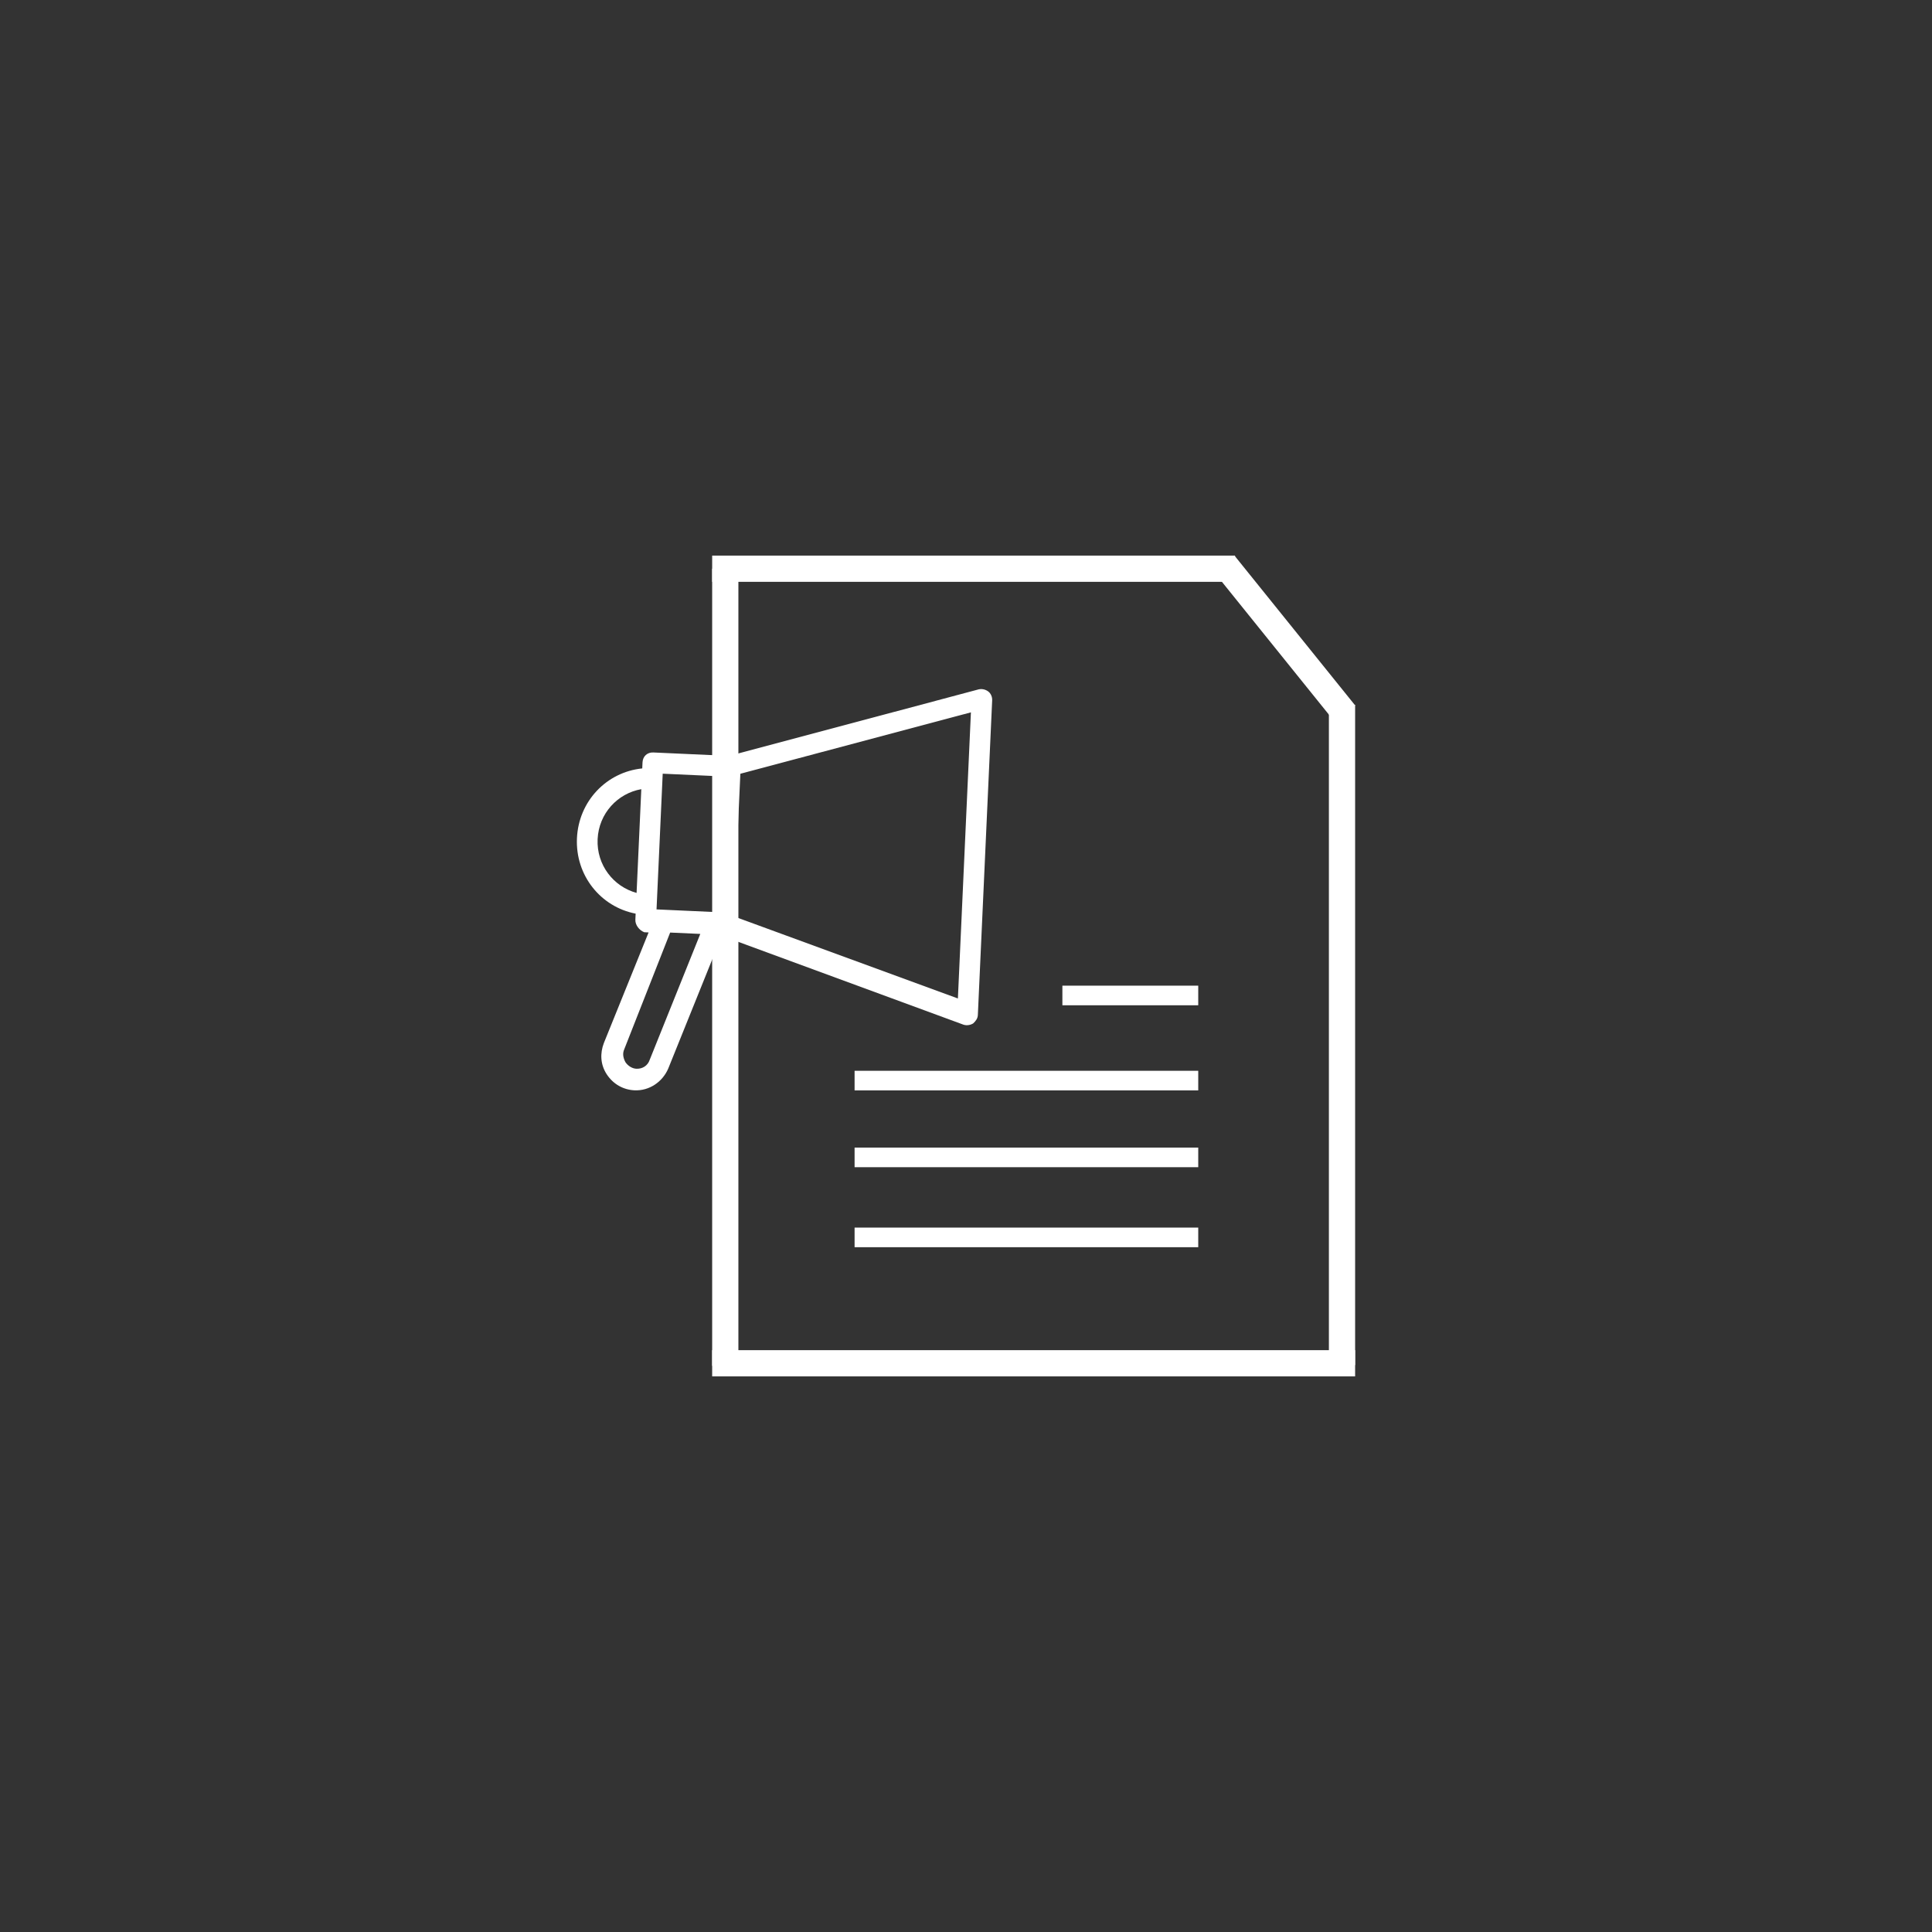 <?xml version="1.0" encoding="UTF-8" standalone="no"?><!DOCTYPE svg PUBLIC "-//W3C//DTD SVG 1.1//EN" "http://www.w3.org/Graphics/SVG/1.1/DTD/svg11.dtd"><svg width="100%" height="100%" viewBox="0 0 2917 2917" version="1.1" xmlns="http://www.w3.org/2000/svg" xmlns:xlink="http://www.w3.org/1999/xlink" xml:space="preserve" xmlns:serif="http://www.serif.com/" style="fill-rule:evenodd;clip-rule:evenodd;stroke-linejoin:round;stroke-miterlimit:2;"><rect x="0" y="0" width="2917" height="2917" fill="#333333" stroke="none"/><g><g><rect x="1604.03" y="1488.19" width="205.114" height="29.612" style="fill:#fff;"/><rect x="1290.28" y="1853.46" width="518.864" height="29.612" style="fill:#fff;"/><rect x="1290.28" y="1732.66" width="518.864" height="29.612" style="fill:#fff;"/><rect x="1290.28" y="1616.71" width="518.864" height="29.612" style="fill:#fff;"/><path d="M959.297,1388.6l0.417,-9.153c-52.944,-10.244 -91.159,-57.766 -88.607,-113.896c2.553,-56.109 44.927,-99.954 98.58,-105.369l0.416,-9.132c0.416,-9.153 7.215,-15.376 16.309,-14.952l114.395,5.193l377.116,-100.54c5.255,-1.071 10.4,0.464 14.182,3.273c3.778,2.788 6.144,8.122 5.906,13.335l-21.613,475.08c-0.235,5.233 -3.015,9.032 -7.096,12.77c-4.017,2.445 -9.278,3.495 -14.415,1.96l-365.13,-134.303l-80.761,200.333c-8.749,20.548 -28.906,34.005 -51.002,32.994c-16.901,-0.768 -32.14,-9.294 -41.887,-24.124c-9.749,-14.831 -10.272,-31.864 -4.366,-47.28l67.521,-166.954l-6.502,-0.303c-7.67,-2.97 -13.814,-11.113 -13.459,-18.932l-0.004,-0Zm8.967,-197.08c-35.457,6.223 -64.177,36.309 -65.957,75.466c-1.78,39.157 24.097,71.728 58.829,81.163l7.128,-156.629Zm139.756,192.069l338.248,123.937l19.653,-432.003l-348.103,92.721l-9.798,215.345Zm-21.639,-211.546l-85.797,-3.9l-9.32,204.899l85.796,3.9l9.321,-204.899Zm-143.787,411.979c-2.9,6.405 -1.893,12.992 1.711,19.68c3.661,5.395 9.988,9.618 16.485,9.921c9.105,0.404 17.142,-4.465 20.151,-13.477l76.385,-190.089l-45.502,-2.06l-69.23,176.025Z" style="fill:#fff;fill-rule:nonzero;"/></g><g><g><path d="M1864.69,878.47l-0,-39.603l-789.441,0l-0,39.603l789.441,-0Z" style="fill:#fff;"/><path d="M2046.01,2078.13l0,-39.603l-970.763,0l-0,39.603l970.763,-0Z" style="fill:#fff;"/><rect x="2006.41" y="1064.22" width="39.602" height="996.857" style="fill:#fff;"/><path d="M1863.85,838.867l-30.841,24.845l182.163,226.124l30.84,-24.845l-182.162,-226.124Z" style="fill:#fff;"/><path d="M1114.85,1739.03l-39.602,-0l-0,323.118l39.602,-0l0,-323.118Zm0,-0l0,-880.361l-39.602,0l-0,880.361l39.602,-0Z" style="fill:#fff;"/></g></g></g></svg>